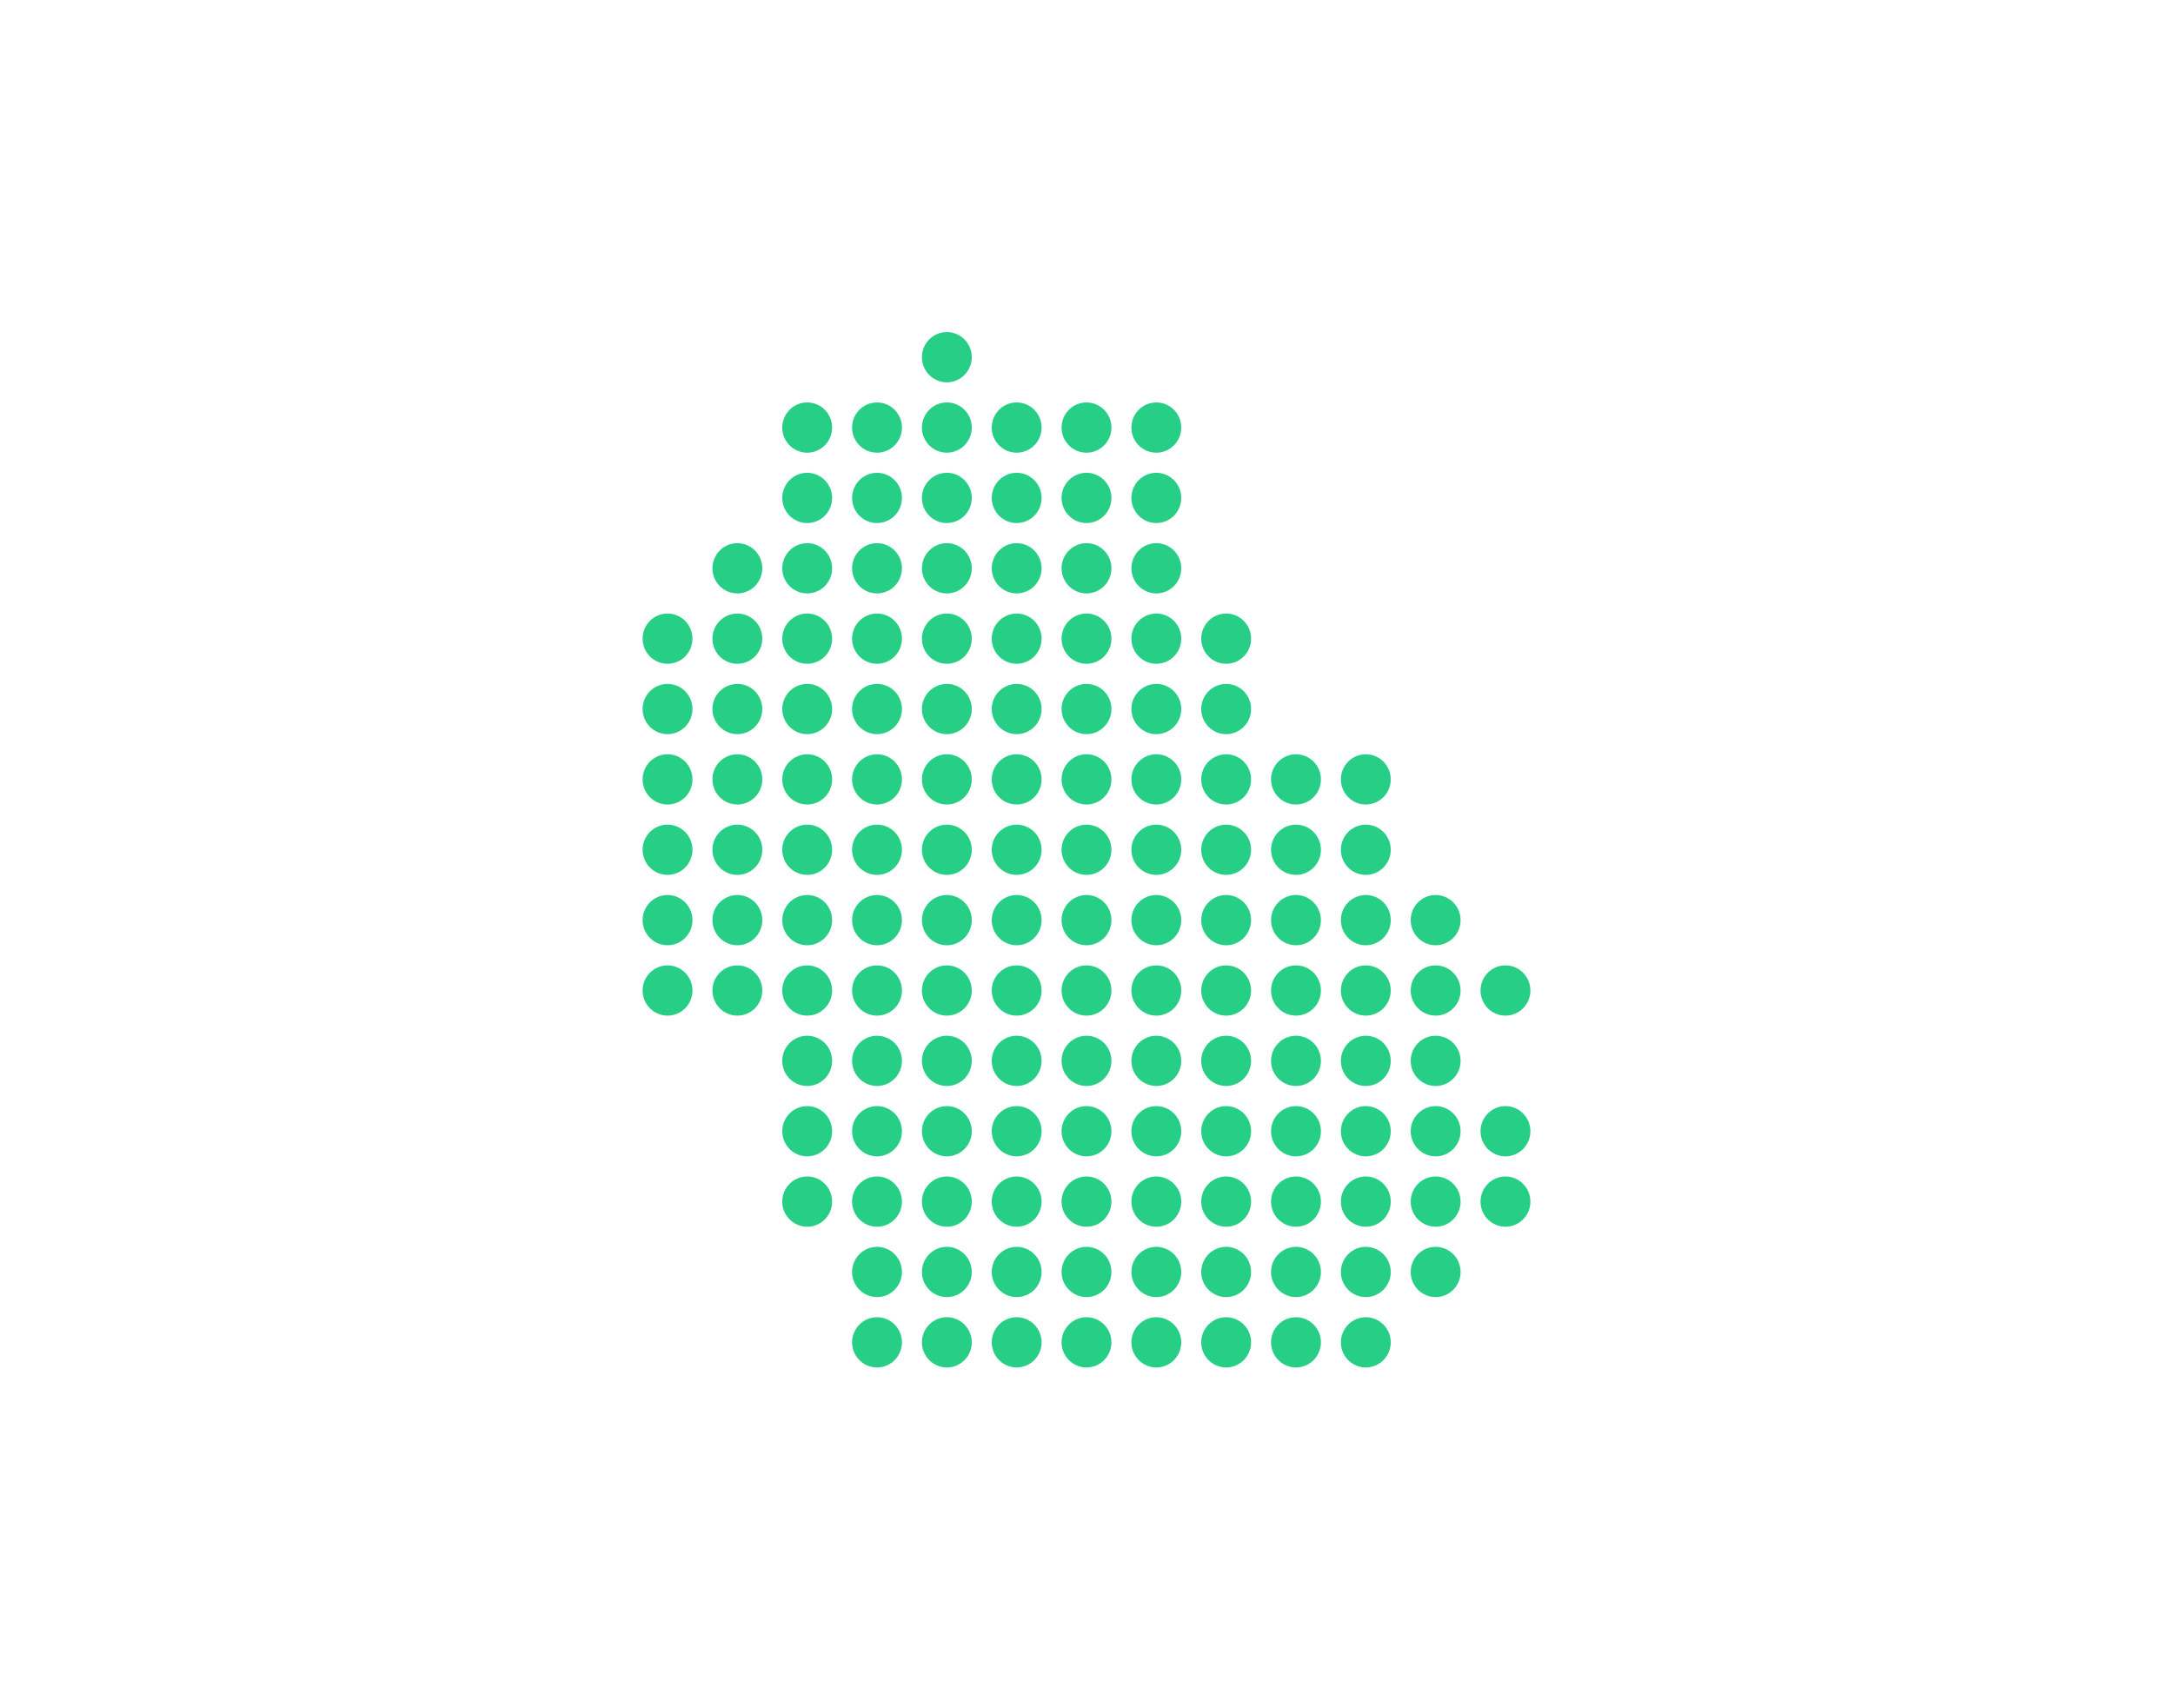 <svg width="257" height="202" viewBox="0 0 257 202" fill="none" xmlns="http://www.w3.org/2000/svg">
<path d="M111.983 45.217C111.201 45.217 110.451 44.904 109.898 44.346C109.344 43.789 109.034 43.033 109.034 42.245C109.034 41.456 109.344 40.7 109.898 40.143C110.451 39.586 111.201 39.273 111.983 39.273C112.37 39.272 112.754 39.349 113.112 39.499C113.47 39.648 113.795 39.867 114.069 40.143C114.343 40.419 114.56 40.747 114.708 41.107C114.856 41.468 114.933 41.854 114.933 42.245C114.933 42.635 114.856 43.022 114.708 43.382C114.56 43.743 114.343 44.07 114.069 44.346C113.795 44.622 113.47 44.841 113.112 44.991C112.754 45.14 112.37 45.217 111.983 45.217Z" fill="#26CF85"/>
<path d="M136.759 53.539C135.976 53.539 135.226 53.226 134.673 52.669C134.12 52.111 133.809 51.355 133.809 50.567C133.809 49.779 134.12 49.023 134.673 48.465C135.226 47.908 135.976 47.595 136.759 47.595C137.541 47.595 138.291 47.908 138.844 48.465C139.397 49.023 139.708 49.779 139.708 50.567C139.708 51.355 139.397 52.111 138.844 52.669C138.291 53.226 137.541 53.539 136.759 53.539Z" fill="#26CF85"/>
<path d="M128.5 53.539C127.718 53.539 126.968 53.226 126.415 52.669C125.862 52.111 125.551 51.355 125.551 50.567C125.551 49.779 125.862 49.023 126.415 48.465C126.968 47.908 127.718 47.595 128.5 47.595C129.282 47.595 130.033 47.908 130.586 48.465C131.139 49.023 131.45 49.779 131.45 50.567C131.45 51.355 131.139 52.111 130.586 52.669C130.033 53.226 129.282 53.539 128.5 53.539Z" fill="#26CF85"/>
<path d="M120.242 53.539C119.459 53.539 118.709 53.226 118.156 52.669C117.603 52.111 117.292 51.355 117.292 50.567C117.292 49.779 117.603 49.023 118.156 48.465C118.709 47.908 119.459 47.595 120.242 47.595C121.024 47.595 121.774 47.908 122.327 48.465C122.88 49.023 123.191 49.779 123.191 50.567C123.191 51.355 122.88 52.111 122.327 52.669C121.774 53.226 121.024 53.539 120.242 53.539Z" fill="#26CF85"/>
<path d="M111.983 53.539C111.201 53.539 110.451 53.226 109.898 52.669C109.344 52.111 109.034 51.355 109.034 50.567C109.034 49.779 109.344 49.023 109.898 48.465C110.451 47.908 111.201 47.595 111.983 47.595C112.37 47.595 112.754 47.672 113.112 47.821C113.47 47.97 113.795 48.189 114.069 48.465C114.343 48.741 114.56 49.069 114.708 49.429C114.856 49.79 114.933 50.177 114.933 50.567C114.933 50.957 114.856 51.344 114.708 51.704C114.56 52.065 114.343 52.393 114.069 52.669C113.795 52.945 113.47 53.164 113.112 53.313C112.754 53.462 112.37 53.539 111.983 53.539Z" fill="#26CF85"/>
<path d="M103.725 53.539C102.942 53.539 102.192 53.226 101.639 52.669C101.086 52.111 100.775 51.355 100.775 50.567C100.775 49.779 101.086 49.023 101.639 48.465C102.192 47.908 102.942 47.595 103.725 47.595C104.507 47.595 105.257 47.908 105.81 48.465C106.363 49.023 106.674 49.779 106.674 50.567C106.674 51.355 106.363 52.111 105.81 52.669C105.257 53.226 104.507 53.539 103.725 53.539Z" fill="#26CF85"/>
<path d="M95.466 53.539C94.684 53.539 93.934 53.226 93.381 52.669C92.828 52.111 92.517 51.355 92.517 50.567C92.517 49.779 92.828 49.023 93.381 48.465C93.934 47.908 94.684 47.595 95.466 47.595C96.249 47.595 96.999 47.908 97.552 48.465C98.105 49.023 98.416 49.779 98.416 50.567C98.416 51.355 98.105 52.111 97.552 52.669C96.999 53.226 96.249 53.539 95.466 53.539Z" fill="#26CF85"/>
<path d="M136.759 61.861C135.976 61.861 135.226 61.548 134.673 60.991C134.12 60.433 133.809 59.677 133.809 58.889C133.809 58.101 134.12 57.345 134.673 56.788C135.226 56.23 135.976 55.917 136.759 55.917C137.541 55.917 138.291 56.23 138.844 56.787C139.397 57.345 139.708 58.101 139.708 58.889C139.708 59.677 139.397 60.433 138.844 60.991C138.291 61.548 137.541 61.861 136.759 61.861Z" fill="#26CF85"/>
<path d="M128.5 61.861C127.718 61.861 126.968 61.548 126.415 60.991C125.862 60.433 125.551 59.677 125.551 58.889C125.551 58.101 125.862 57.345 126.415 56.787C126.968 56.23 127.718 55.917 128.5 55.917C129.282 55.917 130.033 56.23 130.586 56.787C131.139 57.345 131.45 58.101 131.45 58.889C131.45 59.677 131.139 60.433 130.586 60.991C130.033 61.548 129.282 61.861 128.5 61.861Z" fill="#26CF85"/>
<path d="M120.242 61.861C119.459 61.861 118.709 61.548 118.156 60.991C117.603 60.433 117.292 59.677 117.292 58.889C117.292 58.101 117.603 57.345 118.156 56.787C118.709 56.23 119.459 55.917 120.242 55.917C121.024 55.917 121.774 56.23 122.327 56.787C122.88 57.345 123.191 58.101 123.191 58.889C123.191 59.677 122.88 60.433 122.327 60.991C121.774 61.548 121.024 61.861 120.242 61.861Z" fill="#26CF85"/>
<path d="M111.983 61.861C111.201 61.861 110.451 61.548 109.898 60.991C109.344 60.433 109.034 59.677 109.034 58.889C109.034 58.101 109.344 57.345 109.898 56.787C110.451 56.23 111.201 55.917 111.983 55.917C112.37 55.917 112.754 55.994 113.112 56.143C113.47 56.292 113.795 56.511 114.069 56.787C114.343 57.063 114.56 57.391 114.708 57.752C114.856 58.112 114.933 58.499 114.933 58.889C114.933 59.279 114.856 59.666 114.708 60.027C114.56 60.387 114.343 60.715 114.069 60.991C113.795 61.267 113.47 61.486 113.112 61.635C112.754 61.785 112.37 61.861 111.983 61.861Z" fill="#26CF85"/>
<path d="M103.725 61.861C102.942 61.861 102.192 61.548 101.639 60.991C101.086 60.433 100.775 59.677 100.775 58.889C100.775 58.101 101.086 57.345 101.639 56.787C102.192 56.23 102.942 55.917 103.725 55.917C104.507 55.917 105.257 56.23 105.81 56.787C106.363 57.345 106.674 58.101 106.674 58.889C106.674 59.677 106.363 60.433 105.81 60.991C105.257 61.548 104.507 61.861 103.725 61.861Z" fill="#26CF85"/>
<path d="M95.466 61.861C94.684 61.861 93.934 61.548 93.381 60.991C92.828 60.433 92.517 59.677 92.517 58.889C92.517 58.101 92.828 57.345 93.381 56.787C93.934 56.23 94.684 55.917 95.466 55.917C96.249 55.917 96.999 56.23 97.552 56.787C98.105 57.345 98.416 58.101 98.416 58.889C98.416 59.677 98.105 60.433 97.552 60.991C96.999 61.548 96.249 61.861 95.466 61.861Z" fill="#26CF85"/>
<path d="M136.759 70.184C135.976 70.184 135.226 69.87 134.673 69.313C134.12 68.756 133.809 68 133.809 67.211C133.809 66.423 134.12 65.667 134.673 65.11C135.226 64.552 135.976 64.239 136.759 64.239C137.541 64.239 138.291 64.552 138.844 65.11C139.397 65.667 139.708 66.423 139.708 67.211C139.708 68 139.397 68.756 138.844 69.313C138.291 69.87 137.541 70.184 136.759 70.184Z" fill="#26CF85"/>
<path d="M128.5 70.184C127.718 70.184 126.968 69.87 126.415 69.313C125.862 68.756 125.551 68 125.551 67.211C125.551 66.423 125.862 65.667 126.415 65.11C126.968 64.552 127.718 64.239 128.5 64.239C129.282 64.239 130.033 64.552 130.586 65.11C131.139 65.667 131.45 66.423 131.45 67.211C131.45 68 131.139 68.756 130.586 69.313C130.033 69.87 129.282 70.184 128.5 70.184Z" fill="#26CF85"/>
<path d="M120.242 70.184C119.459 70.184 118.709 69.87 118.156 69.313C117.603 68.756 117.292 68 117.292 67.211C117.292 66.423 117.603 65.667 118.156 65.11C118.709 64.552 119.459 64.239 120.242 64.239C121.024 64.239 121.774 64.552 122.327 65.11C122.88 65.667 123.191 66.423 123.191 67.211C123.191 68 122.88 68.756 122.327 69.313C121.774 69.87 121.024 70.184 120.242 70.184Z" fill="#26CF85"/>
<path d="M111.983 70.184C111.201 70.184 110.451 69.87 109.898 69.313C109.344 68.756 109.034 68 109.034 67.211C109.034 66.423 109.344 65.667 109.898 65.11C110.451 64.552 111.201 64.239 111.983 64.239C112.37 64.239 112.754 64.316 113.112 64.465C113.47 64.615 113.795 64.834 114.069 65.11C114.343 65.386 114.56 65.713 114.708 66.074C114.856 66.434 114.933 66.821 114.933 67.211C114.933 67.602 114.856 67.988 114.708 68.349C114.56 68.709 114.343 69.037 114.069 69.313C113.795 69.589 113.47 69.808 113.112 69.957C112.754 70.107 112.37 70.184 111.983 70.184Z" fill="#26CF85"/>
<path d="M103.725 70.184C102.942 70.184 102.192 69.87 101.639 69.313C101.086 68.756 100.775 68 100.775 67.211C100.775 66.423 101.086 65.667 101.639 65.11C102.192 64.552 102.942 64.239 103.725 64.239C104.507 64.239 105.257 64.552 105.81 65.11C106.363 65.667 106.674 66.423 106.674 67.211C106.674 68 106.363 68.756 105.81 69.313C105.257 69.87 104.507 70.184 103.725 70.184Z" fill="#26CF85"/>
<path d="M95.466 70.184C94.684 70.184 93.934 69.87 93.381 69.313C92.828 68.756 92.517 68 92.517 67.211C92.517 66.423 92.828 65.667 93.381 65.11C93.934 64.552 94.684 64.239 95.466 64.239C96.249 64.239 96.999 64.552 97.552 65.11C98.105 65.667 98.416 66.423 98.416 67.211C98.416 68 98.105 68.756 97.552 69.313C96.999 69.87 96.249 70.184 95.466 70.184Z" fill="#26CF85"/>
<path d="M87.208 70.184C86.426 70.184 85.675 69.87 85.122 69.313C84.569 68.756 84.258 68 84.258 67.211C84.258 66.423 84.569 65.667 85.122 65.11C85.675 64.552 86.426 64.239 87.208 64.239C87.99 64.239 88.74 64.552 89.293 65.11C89.847 65.667 90.157 66.423 90.157 67.211C90.157 68 89.847 68.756 89.293 69.313C88.74 69.87 87.99 70.184 87.208 70.184Z" fill="#26CF85"/>
<path d="M145.017 78.506C144.235 78.506 143.484 78.193 142.931 77.635C142.378 77.078 142.068 76.322 142.068 75.534C142.068 74.745 142.378 73.989 142.931 73.432C143.484 72.874 144.235 72.561 145.017 72.561C145.799 72.561 146.549 72.874 147.103 73.432C147.656 73.989 147.966 74.745 147.966 75.534C147.966 76.322 147.656 77.078 147.103 77.635C146.549 78.193 145.799 78.506 145.017 78.506Z" fill="#26CF85"/>
<path d="M136.759 78.506C135.976 78.506 135.226 78.193 134.673 77.635C134.12 77.078 133.809 76.322 133.809 75.534C133.809 74.745 134.12 73.989 134.673 73.432C135.226 72.874 135.976 72.561 136.759 72.561C137.541 72.561 138.291 72.874 138.844 73.432C139.397 73.989 139.708 74.745 139.708 75.534C139.708 76.322 139.397 77.078 138.844 77.635C138.291 78.193 137.541 78.506 136.759 78.506Z" fill="#26CF85"/>
<path d="M128.5 78.506C127.718 78.506 126.968 78.193 126.415 77.635C125.862 77.078 125.551 76.322 125.551 75.534C125.551 74.745 125.862 73.989 126.415 73.432C126.968 72.874 127.718 72.561 128.5 72.561C129.282 72.561 130.033 72.874 130.586 73.432C131.139 73.989 131.45 74.745 131.45 75.534C131.45 76.322 131.139 77.078 130.586 77.635C130.033 78.193 129.282 78.506 128.5 78.506Z" fill="#26CF85"/>
<path d="M120.242 78.506C119.459 78.506 118.709 78.193 118.156 77.635C117.603 77.078 117.292 76.322 117.292 75.534C117.292 74.745 117.603 73.989 118.156 73.432C118.709 72.874 119.459 72.561 120.242 72.561C121.024 72.561 121.774 72.874 122.327 73.432C122.88 73.989 123.191 74.745 123.191 75.534C123.191 76.322 122.88 77.078 122.327 77.635C121.774 78.193 121.024 78.506 120.242 78.506Z" fill="#26CF85"/>
<path d="M111.983 78.506C111.201 78.506 110.451 78.193 109.898 77.635C109.344 77.078 109.034 76.322 109.034 75.534C109.034 74.745 109.344 73.989 109.898 73.432C110.451 72.874 111.201 72.561 111.983 72.561C112.37 72.561 112.754 72.638 113.112 72.787C113.47 72.937 113.795 73.156 114.069 73.432C114.343 73.708 114.56 74.035 114.708 74.396C114.856 74.757 114.933 75.143 114.933 75.534C114.933 75.924 114.856 76.31 114.708 76.671C114.56 77.032 114.343 77.359 114.069 77.635C113.795 77.911 113.47 78.13 113.112 78.28C112.754 78.429 112.37 78.506 111.983 78.506Z" fill="#26CF85"/>
<path d="M103.725 78.506C102.942 78.506 102.192 78.193 101.639 77.635C101.086 77.078 100.775 76.322 100.775 75.534C100.775 74.745 101.086 73.989 101.639 73.432C102.192 72.874 102.942 72.561 103.725 72.561C104.507 72.561 105.257 72.874 105.81 73.432C106.363 73.989 106.674 74.745 106.674 75.534C106.674 76.322 106.363 77.078 105.81 77.635C105.257 78.193 104.507 78.506 103.725 78.506Z" fill="#26CF85"/>
<path d="M95.466 78.506C94.684 78.506 93.934 78.193 93.381 77.635C92.828 77.078 92.517 76.322 92.517 75.534C92.517 74.745 92.828 73.989 93.381 73.432C93.934 72.874 94.684 72.561 95.466 72.561C96.249 72.561 96.999 72.874 97.552 73.432C98.105 73.989 98.416 74.745 98.416 75.534C98.416 76.322 98.105 77.078 97.552 77.635C96.999 78.193 96.249 78.506 95.466 78.506Z" fill="#26CF85"/>
<path d="M87.208 78.506C86.426 78.506 85.675 78.193 85.122 77.635C84.569 77.078 84.258 76.322 84.258 75.534C84.258 74.745 84.569 73.989 85.122 73.432C85.675 72.874 86.426 72.561 87.208 72.561C87.99 72.561 88.74 72.874 89.293 73.432C89.847 73.989 90.157 74.745 90.157 75.534C90.157 76.322 89.847 77.078 89.293 77.635C88.74 78.193 87.99 78.506 87.208 78.506Z" fill="#26CF85"/>
<path d="M78.949 78.506C78.167 78.506 77.417 78.193 76.864 77.635C76.311 77.078 76 76.322 76 75.534C76 74.745 76.311 73.989 76.864 73.432C77.417 72.874 78.167 72.561 78.949 72.561C79.732 72.561 80.482 72.874 81.035 73.432C81.588 73.989 81.899 74.745 81.899 75.534C81.899 76.322 81.588 77.078 81.035 77.635C80.482 78.193 79.732 78.506 78.949 78.506Z" fill="#26CF85"/>
<path d="M145.017 86.828C144.235 86.828 143.484 86.515 142.931 85.957C142.378 85.4 142.068 84.644 142.068 83.856C142.068 83.067 142.378 82.311 142.931 81.754C143.484 81.197 144.235 80.884 145.017 80.884C145.799 80.884 146.549 81.197 147.103 81.754C147.656 82.311 147.966 83.067 147.966 83.856C147.966 84.644 147.656 85.4 147.103 85.957C146.549 86.515 145.799 86.828 145.017 86.828Z" fill="#26CF85"/>
<path d="M136.759 86.828C135.976 86.828 135.226 86.515 134.673 85.957C134.12 85.4 133.809 84.644 133.809 83.856C133.809 83.067 134.12 82.311 134.673 81.754C135.226 81.197 135.976 80.884 136.759 80.884C137.541 80.884 138.291 81.197 138.844 81.754C139.397 82.311 139.708 83.067 139.708 83.856C139.708 84.644 139.397 85.4 138.844 85.957C138.291 86.515 137.541 86.828 136.759 86.828Z" fill="#26CF85"/>
<path d="M128.5 86.828C127.718 86.828 126.968 86.515 126.415 85.957C125.862 85.4 125.551 84.644 125.551 83.856C125.551 83.067 125.862 82.311 126.415 81.754C126.968 81.197 127.718 80.884 128.5 80.884C129.282 80.884 130.033 81.197 130.586 81.754C131.139 82.311 131.45 83.067 131.45 83.856C131.45 84.644 131.139 85.4 130.586 85.957C130.033 86.515 129.282 86.828 128.5 86.828Z" fill="#26CF85"/>
<path d="M120.242 86.828C119.459 86.828 118.709 86.515 118.156 85.957C117.603 85.4 117.292 84.644 117.292 83.856C117.292 83.067 117.603 82.311 118.156 81.754C118.709 81.197 119.459 80.884 120.242 80.884C121.024 80.884 121.774 81.197 122.327 81.754C122.88 82.311 123.191 83.067 123.191 83.856C123.191 84.644 122.88 85.4 122.327 85.957C121.774 86.515 121.024 86.828 120.242 86.828Z" fill="#26CF85"/>
<path d="M111.983 86.828C111.201 86.828 110.451 86.515 109.898 85.957C109.344 85.4 109.034 84.644 109.034 83.856C109.034 83.067 109.344 82.311 109.898 81.754C110.451 81.197 111.201 80.884 111.983 80.884C112.37 80.883 112.754 80.96 113.112 81.11C113.47 81.259 113.795 81.478 114.069 81.754C114.343 82.03 114.56 82.358 114.708 82.718C114.856 83.079 114.933 83.466 114.933 83.856C114.933 84.246 114.856 84.633 114.708 84.993C114.56 85.354 114.343 85.682 114.069 85.958C113.795 86.234 113.47 86.453 113.112 86.602C112.754 86.751 112.37 86.828 111.983 86.828Z" fill="#26CF85"/>
<path d="M103.725 86.828C102.942 86.828 102.192 86.515 101.639 85.957C101.086 85.4 100.775 84.644 100.775 83.856C100.775 83.067 101.086 82.311 101.639 81.754C102.192 81.197 102.942 80.884 103.725 80.884C104.507 80.884 105.257 81.197 105.81 81.754C106.363 82.311 106.674 83.067 106.674 83.856C106.674 84.644 106.363 85.4 105.81 85.957C105.257 86.515 104.507 86.828 103.725 86.828Z" fill="#26CF85"/>
<path d="M95.466 86.828C94.684 86.828 93.934 86.515 93.381 85.957C92.828 85.4 92.517 84.644 92.517 83.856C92.517 83.067 92.828 82.311 93.381 81.754C93.934 81.197 94.684 80.884 95.466 80.884C96.249 80.884 96.999 81.197 97.552 81.754C98.105 82.311 98.416 83.067 98.416 83.856C98.416 84.644 98.105 85.4 97.552 85.957C96.999 86.515 96.249 86.828 95.466 86.828Z" fill="#26CF85"/>
<path d="M87.208 86.828C86.426 86.828 85.675 86.515 85.122 85.957C84.569 85.4 84.258 84.644 84.258 83.856C84.258 83.067 84.569 82.311 85.122 81.754C85.675 81.197 86.426 80.884 87.208 80.884C87.99 80.884 88.74 81.197 89.293 81.754C89.847 82.311 90.157 83.067 90.157 83.856C90.157 84.644 89.847 85.4 89.293 85.957C88.74 86.515 87.99 86.828 87.208 86.828Z" fill="#26CF85"/>
<path d="M78.949 86.828C78.167 86.828 77.417 86.515 76.864 85.957C76.311 85.4 76 84.644 76 83.856C76 83.067 76.311 82.311 76.864 81.754C77.417 81.197 78.167 80.884 78.949 80.884C79.732 80.884 80.482 81.197 81.035 81.754C81.588 82.311 81.899 83.067 81.899 83.856C81.899 84.644 81.588 85.4 81.035 85.957C80.482 86.515 79.732 86.828 78.949 86.828Z" fill="#26CF85"/>
<path d="M161.534 95.15C160.752 95.15 160.001 94.837 159.448 94.28C158.895 93.722 158.584 92.966 158.584 92.178C158.584 91.39 158.895 90.634 159.448 90.076C160.001 89.519 160.752 89.206 161.534 89.206C162.316 89.206 163.066 89.519 163.619 90.076C164.173 90.634 164.483 91.39 164.483 92.178C164.483 92.966 164.173 93.722 163.619 94.28C163.066 94.837 162.316 95.15 161.534 95.15Z" fill="#26CF85"/>
<path d="M153.275 95.15C152.493 95.15 151.743 94.837 151.19 94.28C150.637 93.722 150.326 92.966 150.326 92.178C150.326 91.39 150.637 90.634 151.19 90.076C151.743 89.519 152.493 89.206 153.275 89.206C154.058 89.206 154.808 89.519 155.361 90.076C155.914 90.634 156.225 91.39 156.225 92.178C156.225 92.966 155.914 93.722 155.361 94.28C154.808 94.837 154.058 95.15 153.275 95.15Z" fill="#26CF85"/>
<path d="M145.017 95.15C144.235 95.15 143.484 94.837 142.931 94.28C142.378 93.722 142.068 92.966 142.068 92.178C142.068 91.39 142.378 90.634 142.931 90.076C143.484 89.519 144.235 89.206 145.017 89.206C145.799 89.206 146.549 89.519 147.103 90.076C147.656 90.634 147.966 91.39 147.966 92.178C147.966 92.966 147.656 93.722 147.103 94.28C146.549 94.837 145.799 95.15 145.017 95.15Z" fill="#26CF85"/>
<path d="M136.759 95.15C135.976 95.15 135.226 94.837 134.673 94.28C134.12 93.722 133.809 92.966 133.809 92.178C133.809 91.39 134.12 90.634 134.673 90.076C135.226 89.519 135.976 89.206 136.759 89.206C137.541 89.206 138.291 89.519 138.844 90.076C139.397 90.634 139.708 91.39 139.708 92.178C139.708 92.966 139.397 93.722 138.844 94.28C138.291 94.837 137.541 95.15 136.759 95.15Z" fill="#26CF85"/>
<path d="M128.5 95.15C127.718 95.15 126.968 94.837 126.415 94.28C125.862 93.722 125.551 92.966 125.551 92.178C125.551 91.39 125.862 90.634 126.415 90.076C126.968 89.519 127.718 89.206 128.5 89.206C129.282 89.206 130.033 89.519 130.586 90.076C131.139 90.634 131.45 91.39 131.45 92.178C131.45 92.966 131.139 93.722 130.586 94.28C130.033 94.837 129.282 95.15 128.5 95.15Z" fill="#26CF85"/>
<path d="M120.242 95.15C119.459 95.15 118.709 94.837 118.156 94.28C117.603 93.722 117.292 92.966 117.292 92.178C117.292 91.39 117.603 90.634 118.156 90.076C118.709 89.519 119.459 89.206 120.242 89.206C121.024 89.206 121.774 89.519 122.327 90.076C122.88 90.634 123.191 91.39 123.191 92.178C123.191 92.966 122.88 93.722 122.327 94.28C121.774 94.837 121.024 95.15 120.242 95.15Z" fill="#26CF85"/>
<path d="M111.983 95.15C111.201 95.15 110.451 94.837 109.898 94.28C109.344 93.722 109.034 92.966 109.034 92.178C109.034 91.39 109.344 90.634 109.898 90.076C110.451 89.519 111.201 89.206 111.983 89.206C112.37 89.206 112.754 89.283 113.112 89.432C113.47 89.581 113.795 89.8 114.069 90.076C114.343 90.352 114.56 90.68 114.708 91.04C114.856 91.401 114.933 91.788 114.933 92.178C114.933 92.568 114.856 92.955 114.708 93.316C114.56 93.676 114.343 94.004 114.069 94.28C113.795 94.556 113.47 94.775 113.112 94.924C112.754 95.073 112.37 95.15 111.983 95.15Z" fill="#26CF85"/>
<path d="M103.725 95.15C102.942 95.15 102.192 94.837 101.639 94.28C101.086 93.722 100.775 92.966 100.775 92.178C100.775 91.39 101.086 90.634 101.639 90.076C102.192 89.519 102.942 89.206 103.725 89.206C104.507 89.206 105.257 89.519 105.81 90.076C106.363 90.634 106.674 91.39 106.674 92.178C106.674 92.966 106.363 93.722 105.81 94.28C105.257 94.837 104.507 95.15 103.725 95.15Z" fill="#26CF85"/>
<path d="M95.466 95.15C94.684 95.15 93.934 94.837 93.381 94.28C92.828 93.722 92.517 92.966 92.517 92.178C92.517 91.39 92.828 90.634 93.381 90.076C93.934 89.519 94.684 89.206 95.466 89.206C96.249 89.206 96.999 89.519 97.552 90.076C98.105 90.634 98.416 91.39 98.416 92.178C98.416 92.966 98.105 93.722 97.552 94.28C96.999 94.837 96.249 95.15 95.466 95.15Z" fill="#26CF85"/>
<path d="M87.208 95.15C86.426 95.15 85.675 94.837 85.122 94.28C84.569 93.722 84.258 92.966 84.258 92.178C84.258 91.39 84.569 90.634 85.122 90.076C85.675 89.519 86.426 89.206 87.208 89.206C87.99 89.206 88.74 89.519 89.293 90.076C89.847 90.634 90.157 91.39 90.157 92.178C90.157 92.966 89.847 93.722 89.293 94.28C88.74 94.837 87.99 95.15 87.208 95.15Z" fill="#26CF85"/>
<path d="M78.949 95.15C78.167 95.15 77.417 94.837 76.864 94.28C76.311 93.722 76 92.966 76 92.178C76 91.39 76.311 90.634 76.864 90.076C77.417 89.519 78.167 89.206 78.949 89.206C79.732 89.206 80.482 89.519 81.035 90.076C81.588 90.634 81.899 91.39 81.899 92.178C81.899 92.966 81.588 93.722 81.035 94.28C80.482 94.837 79.732 95.15 78.949 95.15Z" fill="#26CF85"/>
<path d="M161.534 103.473C160.752 103.473 160.001 103.159 159.448 102.602C158.895 102.045 158.584 101.289 158.584 100.5C158.584 99.712 158.895 98.956 159.448 98.399C160.001 97.841 160.752 97.528 161.534 97.528C162.316 97.528 163.066 97.841 163.619 98.399C164.173 98.956 164.483 99.712 164.483 100.5C164.483 101.289 164.173 102.045 163.619 102.602C163.066 103.159 162.316 103.473 161.534 103.473Z" fill="#26CF85"/>
<path d="M153.275 103.473C152.493 103.473 151.743 103.159 151.19 102.602C150.637 102.045 150.326 101.289 150.326 100.5C150.326 99.712 150.637 98.956 151.19 98.399C151.743 97.841 152.493 97.528 153.275 97.528C154.058 97.528 154.808 97.841 155.361 98.399C155.914 98.956 156.225 99.712 156.225 100.5C156.225 101.289 155.914 102.045 155.361 102.602C154.808 103.159 154.058 103.473 153.275 103.473Z" fill="#26CF85"/>
<path d="M145.017 103.473C144.235 103.473 143.484 103.159 142.931 102.602C142.378 102.045 142.068 101.289 142.068 100.5C142.068 99.712 142.378 98.956 142.931 98.399C143.484 97.841 144.235 97.528 145.017 97.528C145.799 97.528 146.549 97.841 147.103 98.399C147.656 98.956 147.966 99.712 147.966 100.5C147.966 101.289 147.656 102.045 147.103 102.602C146.549 103.159 145.799 103.473 145.017 103.473Z" fill="#26CF85"/>
<path d="M136.759 103.473C135.976 103.473 135.226 103.159 134.673 102.602C134.12 102.045 133.809 101.289 133.809 100.5C133.809 99.712 134.12 98.956 134.673 98.399C135.226 97.841 135.976 97.528 136.759 97.528C137.541 97.528 138.291 97.841 138.844 98.399C139.397 98.956 139.708 99.712 139.708 100.5C139.708 101.289 139.397 102.045 138.844 102.602C138.291 103.159 137.541 103.473 136.759 103.473Z" fill="#26CF85"/>
<path d="M128.5 103.473C127.718 103.473 126.968 103.159 126.415 102.602C125.862 102.045 125.551 101.289 125.551 100.5C125.551 99.712 125.862 98.956 126.415 98.399C126.968 97.841 127.718 97.528 128.5 97.528C129.282 97.528 130.033 97.841 130.586 98.399C131.139 98.956 131.45 99.712 131.45 100.5C131.45 101.289 131.139 102.045 130.586 102.602C130.033 103.159 129.282 103.473 128.5 103.473Z" fill="#26CF85"/>
<path d="M120.242 103.473C119.459 103.473 118.709 103.159 118.156 102.602C117.603 102.045 117.292 101.289 117.292 100.5C117.292 99.712 117.603 98.956 118.156 98.399C118.709 97.841 119.459 97.528 120.242 97.528C121.024 97.528 121.774 97.841 122.327 98.399C122.88 98.956 123.191 99.712 123.191 100.5C123.191 101.289 122.88 102.045 122.327 102.602C121.774 103.159 121.024 103.473 120.242 103.473Z" fill="#26CF85"/>
<path d="M111.983 103.473C111.201 103.473 110.451 103.159 109.898 102.602C109.344 102.045 109.034 101.289 109.034 100.5C109.034 99.712 109.344 98.956 109.898 98.399C110.451 97.841 111.201 97.528 111.983 97.528C112.37 97.528 112.754 97.605 113.112 97.754C113.47 97.903 113.795 98.123 114.069 98.398C114.343 98.674 114.56 99.002 114.708 99.363C114.856 99.723 114.933 100.11 114.933 100.5C114.933 100.891 114.856 101.277 114.708 101.638C114.56 101.998 114.343 102.326 114.069 102.602C113.795 102.878 113.47 103.097 113.112 103.246C112.754 103.396 112.37 103.473 111.983 103.473Z" fill="#26CF85"/>
<path d="M103.725 103.473C102.942 103.473 102.192 103.159 101.639 102.602C101.086 102.045 100.775 101.289 100.775 100.5C100.775 99.712 101.086 98.956 101.639 98.399C102.192 97.841 102.942 97.528 103.725 97.528C104.507 97.528 105.257 97.841 105.81 98.399C106.363 98.956 106.674 99.712 106.674 100.5C106.674 101.289 106.363 102.045 105.81 102.602C105.257 103.159 104.507 103.473 103.725 103.473Z" fill="#26CF85"/>
<path d="M95.466 103.473C94.684 103.473 93.934 103.159 93.381 102.602C92.828 102.045 92.517 101.289 92.517 100.5C92.517 99.712 92.828 98.956 93.381 98.399C93.934 97.841 94.684 97.528 95.466 97.528C96.249 97.528 96.999 97.841 97.552 98.399C98.105 98.956 98.416 99.712 98.416 100.5C98.416 101.289 98.105 102.045 97.552 102.602C96.999 103.159 96.249 103.473 95.466 103.473Z" fill="#26CF85"/>
<path d="M87.208 103.473C86.426 103.473 85.675 103.159 85.122 102.602C84.569 102.045 84.258 101.289 84.258 100.5C84.258 99.712 84.569 98.956 85.122 98.399C85.675 97.841 86.426 97.528 87.208 97.528C87.99 97.528 88.74 97.841 89.293 98.399C89.847 98.956 90.157 99.712 90.157 100.5C90.157 101.289 89.847 102.045 89.293 102.602C88.74 103.159 87.99 103.473 87.208 103.473Z" fill="#26CF85"/>
<path d="M78.949 103.473C78.167 103.473 77.417 103.159 76.864 102.602C76.311 102.045 76 101.289 76 100.5C76 99.712 76.311 98.956 76.864 98.399C77.417 97.841 78.167 97.528 78.949 97.528C79.732 97.528 80.482 97.841 81.035 98.399C81.588 98.956 81.899 99.712 81.899 100.5C81.899 101.289 81.588 102.045 81.035 102.602C80.482 103.159 79.732 103.473 78.949 103.473Z" fill="#26CF85"/>
<path d="M169.792 111.795C169.01 111.795 168.26 111.482 167.707 110.924C167.154 110.367 166.843 109.611 166.843 108.823C166.843 108.034 167.154 107.278 167.707 106.721C168.26 106.163 169.01 105.85 169.792 105.85C170.574 105.85 171.325 106.163 171.878 106.721C172.431 107.278 172.742 108.034 172.742 108.823C172.742 109.611 172.431 110.367 171.878 110.924C171.325 111.482 170.574 111.795 169.792 111.795Z" fill="#26CF85"/>
<path d="M161.534 111.795C160.752 111.795 160.001 111.482 159.448 110.924C158.895 110.367 158.584 109.611 158.584 108.823C158.584 108.034 158.895 107.278 159.448 106.721C160.001 106.163 160.752 105.85 161.534 105.85C162.316 105.85 163.066 106.163 163.619 106.721C164.173 107.278 164.483 108.034 164.483 108.823C164.483 109.611 164.173 110.367 163.619 110.924C163.066 111.482 162.316 111.795 161.534 111.795Z" fill="#26CF85"/>
<path d="M153.275 111.795C152.493 111.795 151.743 111.482 151.19 110.924C150.637 110.367 150.326 109.611 150.326 108.823C150.326 108.034 150.637 107.278 151.19 106.721C151.743 106.163 152.493 105.85 153.275 105.85C154.058 105.85 154.808 106.163 155.361 106.721C155.914 107.278 156.225 108.034 156.225 108.823C156.225 109.611 155.914 110.367 155.361 110.924C154.808 111.482 154.058 111.795 153.275 111.795Z" fill="#26CF85"/>
<path d="M145.017 111.795C144.235 111.795 143.484 111.482 142.931 110.924C142.378 110.367 142.068 109.611 142.068 108.823C142.068 108.034 142.378 107.278 142.931 106.721C143.484 106.163 144.235 105.85 145.017 105.85C145.799 105.85 146.549 106.163 147.103 106.721C147.656 107.278 147.966 108.034 147.966 108.823C147.966 109.611 147.656 110.367 147.103 110.924C146.549 111.482 145.799 111.795 145.017 111.795Z" fill="#26CF85"/>
<path d="M136.759 111.795C135.976 111.795 135.226 111.482 134.673 110.924C134.12 110.367 133.809 109.611 133.809 108.823C133.809 108.034 134.12 107.278 134.673 106.721C135.226 106.163 135.976 105.85 136.759 105.85C137.541 105.85 138.291 106.163 138.844 106.721C139.397 107.278 139.708 108.034 139.708 108.823C139.708 109.611 139.397 110.367 138.844 110.924C138.291 111.482 137.541 111.795 136.759 111.795Z" fill="#26CF85"/>
<path d="M128.5 111.795C127.718 111.795 126.968 111.482 126.415 110.924C125.862 110.367 125.551 109.611 125.551 108.823C125.551 108.034 125.862 107.278 126.415 106.721C126.968 106.163 127.718 105.85 128.5 105.85C129.282 105.85 130.033 106.163 130.586 106.721C131.139 107.278 131.45 108.034 131.45 108.823C131.45 109.611 131.139 110.367 130.586 110.924C130.033 111.482 129.282 111.795 128.5 111.795Z" fill="#26CF85"/>
<path d="M120.242 111.795C119.459 111.795 118.709 111.482 118.156 110.924C117.603 110.367 117.292 109.611 117.292 108.823C117.292 108.034 117.603 107.278 118.156 106.721C118.709 106.163 119.459 105.85 120.242 105.85C121.024 105.85 121.774 106.163 122.327 106.721C122.88 107.278 123.191 108.034 123.191 108.823C123.191 109.611 122.88 110.367 122.327 110.924C121.774 111.482 121.024 111.795 120.242 111.795Z" fill="#26CF85"/>
<path d="M111.983 111.795C111.201 111.795 110.451 111.482 109.898 110.924C109.344 110.367 109.034 109.611 109.034 108.823C109.034 108.034 109.344 107.278 109.898 106.721C110.451 106.163 111.201 105.85 111.983 105.85C112.37 105.85 112.754 105.927 113.112 106.076C113.47 106.226 113.795 106.445 114.069 106.721C114.343 106.997 114.56 107.324 114.708 107.685C114.856 108.046 114.933 108.432 114.933 108.823C114.933 109.213 114.856 109.599 114.708 109.96C114.56 110.321 114.343 110.648 114.069 110.924C113.795 111.2 113.47 111.419 113.112 111.568C112.754 111.718 112.37 111.795 111.983 111.795Z" fill="#26CF85"/>
<path d="M103.725 111.795C102.942 111.795 102.192 111.482 101.639 110.924C101.086 110.367 100.775 109.611 100.775 108.823C100.775 108.034 101.086 107.278 101.639 106.721C102.192 106.163 102.942 105.85 103.725 105.85C104.507 105.85 105.257 106.163 105.81 106.721C106.363 107.278 106.674 108.034 106.674 108.823C106.674 109.611 106.363 110.367 105.81 110.924C105.257 111.482 104.507 111.795 103.725 111.795Z" fill="#26CF85"/>
<path d="M95.466 111.795C94.684 111.795 93.934 111.482 93.381 110.924C92.828 110.367 92.517 109.611 92.517 108.823C92.517 108.034 92.828 107.278 93.381 106.721C93.934 106.163 94.684 105.85 95.466 105.85C96.249 105.85 96.999 106.163 97.552 106.721C98.105 107.278 98.416 108.034 98.416 108.823C98.416 109.611 98.105 110.367 97.552 110.924C96.999 111.482 96.249 111.795 95.466 111.795Z" fill="#26CF85"/>
<path d="M87.208 111.795C86.426 111.795 85.675 111.482 85.122 110.924C84.569 110.367 84.258 109.611 84.258 108.823C84.258 108.034 84.569 107.278 85.122 106.721C85.675 106.163 86.426 105.85 87.208 105.85C87.99 105.85 88.74 106.163 89.293 106.721C89.847 107.278 90.157 108.034 90.157 108.823C90.157 109.611 89.847 110.367 89.293 110.924C88.74 111.482 87.99 111.795 87.208 111.795Z" fill="#26CF85"/>
<path d="M78.949 111.795C78.167 111.795 77.417 111.482 76.864 110.924C76.311 110.367 76 109.611 76 108.823C76 108.034 76.311 107.278 76.864 106.721C77.417 106.163 78.167 105.85 78.949 105.85C79.732 105.85 80.482 106.163 81.035 106.721C81.588 107.278 81.899 108.034 81.899 108.823C81.899 109.611 81.588 110.367 81.035 110.924C80.482 111.482 79.732 111.795 78.949 111.795Z" fill="#26CF85"/>
<path d="M178.051 120.117C177.268 120.117 176.518 119.804 175.965 119.246C175.412 118.689 175.101 117.933 175.101 117.145C175.101 116.356 175.412 115.6 175.965 115.043C176.518 114.486 177.268 114.173 178.051 114.173C178.833 114.173 179.583 114.486 180.136 115.043C180.689 115.6 181 116.356 181 117.145C181 117.933 180.689 118.689 180.136 119.246C179.583 119.804 178.833 120.117 178.051 120.117Z" fill="#26CF85"/>
<path d="M169.792 120.117C169.01 120.117 168.26 119.804 167.707 119.246C167.154 118.689 166.843 117.933 166.843 117.145C166.843 116.356 167.154 115.6 167.707 115.043C168.26 114.486 169.01 114.173 169.792 114.173C170.574 114.173 171.325 114.486 171.878 115.043C172.431 115.6 172.742 116.356 172.742 117.145C172.742 117.933 172.431 118.689 171.878 119.246C171.325 119.804 170.574 120.117 169.792 120.117Z" fill="#26CF85"/>
<path d="M161.534 120.117C160.752 120.117 160.001 119.804 159.448 119.246C158.895 118.689 158.584 117.933 158.584 117.145C158.584 116.356 158.895 115.6 159.448 115.043C160.001 114.486 160.752 114.173 161.534 114.173C162.316 114.173 163.066 114.486 163.619 115.043C164.173 115.6 164.483 116.356 164.483 117.145C164.483 117.933 164.173 118.689 163.619 119.246C163.066 119.804 162.316 120.117 161.534 120.117Z" fill="#26CF85"/>
<path d="M153.275 120.117C152.493 120.117 151.743 119.804 151.19 119.246C150.637 118.689 150.326 117.933 150.326 117.145C150.326 116.356 150.637 115.6 151.19 115.043C151.743 114.486 152.493 114.173 153.275 114.173C154.058 114.173 154.808 114.486 155.361 115.043C155.914 115.6 156.225 116.356 156.225 117.145C156.225 117.933 155.914 118.689 155.361 119.246C154.808 119.804 154.058 120.117 153.275 120.117Z" fill="#26CF85"/>
<path d="M145.017 120.117C144.235 120.117 143.484 119.804 142.931 119.246C142.378 118.689 142.068 117.933 142.068 117.145C142.068 116.356 142.378 115.6 142.931 115.043C143.484 114.486 144.235 114.173 145.017 114.173C145.799 114.173 146.549 114.486 147.103 115.043C147.656 115.6 147.966 116.356 147.966 117.145C147.966 117.933 147.656 118.689 147.103 119.246C146.549 119.804 145.799 120.117 145.017 120.117Z" fill="#26CF85"/>
<path d="M136.759 120.117C135.976 120.117 135.226 119.804 134.673 119.246C134.12 118.689 133.809 117.933 133.809 117.145C133.809 116.356 134.12 115.6 134.673 115.043C135.226 114.486 135.976 114.173 136.759 114.173C137.541 114.173 138.291 114.486 138.844 115.043C139.397 115.6 139.708 116.356 139.708 117.145C139.708 117.933 139.397 118.689 138.844 119.246C138.291 119.804 137.541 120.117 136.759 120.117Z" fill="#26CF85"/>
<path d="M128.5 120.117C127.718 120.117 126.968 119.804 126.415 119.246C125.862 118.689 125.551 117.933 125.551 117.145C125.551 116.356 125.862 115.6 126.415 115.043C126.968 114.486 127.718 114.173 128.5 114.173C129.282 114.173 130.033 114.486 130.586 115.043C131.139 115.6 131.45 116.356 131.45 117.145C131.45 117.933 131.139 118.689 130.586 119.246C130.033 119.804 129.282 120.117 128.5 120.117Z" fill="#26CF85"/>
<path d="M120.242 120.117C119.459 120.117 118.709 119.804 118.156 119.246C117.603 118.689 117.292 117.933 117.292 117.145C117.292 116.356 117.603 115.6 118.156 115.043C118.709 114.486 119.459 114.173 120.242 114.173C121.024 114.173 121.774 114.486 122.327 115.043C122.88 115.6 123.191 116.356 123.191 117.145C123.191 117.933 122.88 118.689 122.327 119.246C121.774 119.804 121.024 120.117 120.242 120.117Z" fill="#26CF85"/>
<path d="M111.983 120.117C111.201 120.117 110.451 119.804 109.898 119.246C109.344 118.689 109.034 117.933 109.034 117.145C109.034 116.356 109.344 115.6 109.898 115.043C110.451 114.486 111.201 114.173 111.983 114.173C112.37 114.172 112.754 114.249 113.112 114.399C113.47 114.548 113.795 114.767 114.069 115.043C114.343 115.319 114.56 115.647 114.708 116.007C114.856 116.368 114.933 116.754 114.933 117.145C114.933 117.535 114.856 117.922 114.708 118.282C114.56 118.643 114.343 118.97 114.069 119.246C113.795 119.522 113.47 119.741 113.112 119.891C112.754 120.04 112.37 120.117 111.983 120.117Z" fill="#26CF85"/>
<path d="M103.725 120.117C102.942 120.117 102.192 119.804 101.639 119.246C101.086 118.689 100.775 117.933 100.775 117.145C100.775 116.356 101.086 115.6 101.639 115.043C102.192 114.486 102.942 114.173 103.725 114.173C104.507 114.173 105.257 114.486 105.81 115.043C106.363 115.6 106.674 116.356 106.674 117.145C106.674 117.933 106.363 118.689 105.81 119.246C105.257 119.804 104.507 120.117 103.725 120.117Z" fill="#26CF85"/>
<path d="M95.466 120.117C94.684 120.117 93.934 119.804 93.381 119.246C92.828 118.689 92.517 117.933 92.517 117.145C92.517 116.356 92.828 115.6 93.381 115.043C93.934 114.486 94.684 114.173 95.466 114.173C96.249 114.173 96.999 114.486 97.552 115.043C98.105 115.6 98.416 116.356 98.416 117.145C98.416 117.933 98.105 118.689 97.552 119.246C96.999 119.804 96.249 120.117 95.466 120.117Z" fill="#26CF85"/>
<path d="M87.208 120.117C86.426 120.117 85.675 119.804 85.122 119.246C84.569 118.689 84.258 117.933 84.258 117.145C84.258 116.356 84.569 115.6 85.122 115.043C85.675 114.486 86.426 114.173 87.208 114.173C87.99 114.173 88.74 114.486 89.293 115.043C89.847 115.6 90.157 116.356 90.157 117.145C90.157 117.933 89.847 118.689 89.293 119.246C88.74 119.804 87.99 120.117 87.208 120.117Z" fill="#26CF85"/>
<path d="M78.949 120.117C78.167 120.117 77.417 119.804 76.864 119.246C76.311 118.689 76 117.933 76 117.145C76 116.356 76.311 115.6 76.864 115.043C77.417 114.486 78.167 114.173 78.949 114.173C79.732 114.173 80.482 114.486 81.035 115.043C81.588 115.6 81.899 116.356 81.899 117.145C81.899 117.933 81.588 118.689 81.035 119.246C80.482 119.804 79.732 120.117 78.949 120.117Z" fill="#26CF85"/>
<path d="M169.792 128.439C169.01 128.439 168.26 128.126 167.707 127.569C167.154 127.011 166.843 126.255 166.843 125.467C166.843 124.679 167.154 123.923 167.707 123.365C168.26 122.808 169.01 122.495 169.792 122.495C170.574 122.495 171.325 122.808 171.878 123.365C172.431 123.923 172.742 124.679 172.742 125.467C172.742 126.255 172.431 127.011 171.878 127.568C171.325 128.126 170.574 128.439 169.792 128.439Z" fill="#26CF85"/>
<path d="M161.534 128.439C160.752 128.439 160.001 128.126 159.448 127.569C158.895 127.011 158.584 126.255 158.584 125.467C158.584 124.679 158.895 123.923 159.448 123.365C160.001 122.808 160.752 122.495 161.534 122.495C162.316 122.495 163.066 122.808 163.619 123.365C164.173 123.923 164.483 124.679 164.483 125.467C164.483 126.255 164.173 127.011 163.619 127.569C163.066 128.126 162.316 128.439 161.534 128.439Z" fill="#26CF85"/>
<path d="M153.275 128.439C152.493 128.439 151.743 128.126 151.19 127.569C150.637 127.011 150.326 126.255 150.326 125.467C150.326 124.679 150.637 123.923 151.19 123.365C151.743 122.808 152.493 122.495 153.275 122.495C154.058 122.495 154.808 122.808 155.361 123.365C155.914 123.923 156.225 124.679 156.225 125.467C156.225 126.255 155.914 127.011 155.361 127.569C154.808 128.126 154.058 128.439 153.275 128.439Z" fill="#26CF85"/>
<path d="M145.017 128.439C144.235 128.439 143.484 128.126 142.931 127.569C142.378 127.011 142.068 126.255 142.068 125.467C142.068 124.679 142.378 123.923 142.931 123.365C143.484 122.808 144.235 122.495 145.017 122.495C145.799 122.495 146.549 122.808 147.103 123.365C147.656 123.923 147.966 124.679 147.966 125.467C147.966 126.255 147.656 127.011 147.103 127.569C146.549 128.126 145.799 128.439 145.017 128.439Z" fill="#26CF85"/>
<path d="M136.759 128.439C135.976 128.439 135.226 128.126 134.673 127.569C134.12 127.011 133.809 126.255 133.809 125.467C133.809 124.679 134.12 123.923 134.673 123.365C135.226 122.808 135.976 122.495 136.759 122.495C137.541 122.495 138.291 122.808 138.844 123.365C139.397 123.923 139.708 124.679 139.708 125.467C139.708 126.255 139.397 127.011 138.844 127.569C138.291 128.126 137.541 128.439 136.759 128.439Z" fill="#26CF85"/>
<path d="M128.5 128.439C127.718 128.439 126.968 128.126 126.415 127.569C125.862 127.011 125.551 126.255 125.551 125.467C125.551 124.679 125.862 123.923 126.415 123.365C126.968 122.808 127.718 122.495 128.5 122.495C129.282 122.495 130.033 122.808 130.586 123.365C131.139 123.923 131.45 124.679 131.45 125.467C131.45 126.255 131.139 127.011 130.586 127.569C130.033 128.126 129.282 128.439 128.5 128.439Z" fill="#26CF85"/>
<path d="M120.242 128.439C119.459 128.439 118.709 128.126 118.156 127.569C117.603 127.011 117.292 126.255 117.292 125.467C117.292 124.679 117.603 123.923 118.156 123.365C118.709 122.808 119.459 122.495 120.242 122.495C121.024 122.495 121.774 122.808 122.327 123.365C122.88 123.923 123.191 124.679 123.191 125.467C123.191 126.255 122.88 127.011 122.327 127.569C121.774 128.126 121.024 128.439 120.242 128.439Z" fill="#26CF85"/>
<path d="M111.983 128.439C111.201 128.439 110.451 128.126 109.898 127.569C109.344 127.011 109.034 126.255 109.034 125.467C109.034 124.679 109.344 123.923 109.898 123.365C110.451 122.808 111.201 122.495 111.983 122.495C112.37 122.495 112.754 122.572 113.112 122.721C113.47 122.87 113.795 123.089 114.069 123.365C114.343 123.641 114.56 123.969 114.708 124.329C114.856 124.69 114.933 125.077 114.933 125.467C114.933 125.857 114.856 126.244 114.708 126.604C114.56 126.965 114.343 127.293 114.069 127.569C113.795 127.845 113.47 128.064 113.112 128.213C112.754 128.362 112.37 128.439 111.983 128.439Z" fill="#26CF85"/>
<path d="M103.725 128.439C102.942 128.439 102.192 128.126 101.639 127.569C101.086 127.011 100.775 126.255 100.775 125.467C100.775 124.679 101.086 123.923 101.639 123.365C102.192 122.808 102.942 122.495 103.725 122.495C104.507 122.495 105.257 122.808 105.81 123.365C106.363 123.923 106.674 124.679 106.674 125.467C106.674 126.255 106.363 127.011 105.81 127.569C105.257 128.126 104.507 128.439 103.725 128.439Z" fill="#26CF85"/>
<path d="M95.466 128.439C94.684 128.439 93.934 128.126 93.381 127.569C92.828 127.011 92.517 126.255 92.517 125.467C92.517 124.679 92.828 123.923 93.381 123.365C93.934 122.808 94.684 122.495 95.466 122.495C96.249 122.495 96.999 122.808 97.552 123.365C98.105 123.923 98.416 124.679 98.416 125.467C98.416 126.255 98.105 127.011 97.552 127.569C96.999 128.126 96.249 128.439 95.466 128.439Z" fill="#26CF85"/>
<path d="M178.051 136.761C177.268 136.761 176.518 136.448 175.965 135.891C175.412 135.333 175.101 134.577 175.101 133.789C175.101 133.001 175.412 132.245 175.965 131.687C176.518 131.13 177.268 130.817 178.051 130.817C178.833 130.817 179.583 131.13 180.136 131.687C180.689 132.245 181 133.001 181 133.789C181 134.577 180.689 135.333 180.136 135.891C179.583 136.448 178.833 136.761 178.051 136.761Z" fill="#26CF85"/>
<path d="M169.792 136.761C169.01 136.761 168.26 136.448 167.707 135.891C167.154 135.333 166.843 134.577 166.843 133.789C166.843 133.001 167.154 132.245 167.707 131.687C168.26 131.13 169.01 130.817 169.792 130.817C170.574 130.817 171.325 131.13 171.878 131.688C172.431 132.245 172.742 133.001 172.742 133.789C172.742 134.577 172.431 135.333 171.878 135.891C171.325 136.448 170.574 136.761 169.792 136.761Z" fill="#26CF85"/>
<path d="M161.534 136.761C160.752 136.761 160.001 136.448 159.448 135.891C158.895 135.333 158.584 134.577 158.584 133.789C158.584 133.001 158.895 132.245 159.448 131.687C160.001 131.13 160.752 130.817 161.534 130.817C162.316 130.817 163.066 131.13 163.619 131.687C164.173 132.245 164.483 133.001 164.483 133.789C164.483 134.577 164.173 135.333 163.619 135.891C163.066 136.448 162.316 136.761 161.534 136.761Z" fill="#26CF85"/>
<path d="M153.275 136.761C152.493 136.761 151.743 136.448 151.19 135.891C150.637 135.333 150.326 134.577 150.326 133.789C150.326 133.001 150.637 132.245 151.19 131.687C151.743 131.13 152.493 130.817 153.275 130.817C154.058 130.817 154.808 131.13 155.361 131.687C155.914 132.245 156.225 133.001 156.225 133.789C156.225 134.577 155.914 135.333 155.361 135.891C154.808 136.448 154.058 136.761 153.275 136.761Z" fill="#26CF85"/>
<path d="M145.017 136.761C144.235 136.761 143.484 136.448 142.931 135.891C142.378 135.333 142.068 134.577 142.068 133.789C142.068 133.001 142.378 132.245 142.931 131.687C143.484 131.13 144.235 130.817 145.017 130.817C145.799 130.817 146.549 131.13 147.103 131.687C147.656 132.245 147.966 133.001 147.966 133.789C147.966 134.577 147.656 135.333 147.103 135.891C146.549 136.448 145.799 136.761 145.017 136.761Z" fill="#26CF85"/>
<path d="M136.759 136.761C135.976 136.761 135.226 136.448 134.673 135.891C134.12 135.333 133.809 134.577 133.809 133.789C133.809 133.001 134.12 132.245 134.673 131.688C135.226 131.13 135.976 130.817 136.759 130.817C137.541 130.817 138.291 131.13 138.844 131.687C139.397 132.245 139.708 133.001 139.708 133.789C139.708 134.577 139.397 135.333 138.844 135.891C138.291 136.448 137.541 136.761 136.759 136.761Z" fill="#26CF85"/>
<path d="M128.5 136.761C127.718 136.761 126.968 136.448 126.415 135.891C125.862 135.333 125.551 134.577 125.551 133.789C125.551 133.001 125.862 132.245 126.415 131.687C126.968 131.13 127.718 130.817 128.5 130.817C129.282 130.817 130.033 131.13 130.586 131.687C131.139 132.245 131.45 133.001 131.45 133.789C131.45 134.577 131.139 135.333 130.586 135.891C130.033 136.448 129.282 136.761 128.5 136.761Z" fill="#26CF85"/>
<path d="M120.242 136.761C119.459 136.761 118.709 136.448 118.156 135.891C117.603 135.333 117.292 134.577 117.292 133.789C117.292 133.001 117.603 132.245 118.156 131.687C118.709 131.13 119.459 130.817 120.242 130.817C121.024 130.817 121.774 131.13 122.327 131.687C122.88 132.245 123.191 133.001 123.191 133.789C123.191 134.577 122.88 135.333 122.327 135.891C121.774 136.448 121.024 136.761 120.242 136.761Z" fill="#26CF85"/>
<path d="M111.983 136.761C111.201 136.761 110.451 136.448 109.898 135.891C109.344 135.333 109.034 134.577 109.034 133.789C109.034 133.001 109.344 132.245 109.898 131.687C110.451 131.13 111.201 130.817 111.983 130.817C112.37 130.817 112.754 130.894 113.112 131.043C113.47 131.192 113.795 131.411 114.069 131.687C114.343 131.963 114.56 132.291 114.708 132.652C114.856 133.012 114.933 133.399 114.933 133.789C114.933 134.18 114.856 134.566 114.708 134.927C114.56 135.287 114.343 135.615 114.069 135.891C113.795 136.167 113.47 136.386 113.112 136.535C112.754 136.685 112.37 136.761 111.983 136.761Z" fill="#26CF85"/>
<path d="M103.725 136.761C102.942 136.761 102.192 136.448 101.639 135.891C101.086 135.333 100.775 134.577 100.775 133.789C100.775 133.001 101.086 132.245 101.639 131.687C102.192 131.13 102.942 130.817 103.725 130.817C104.507 130.817 105.257 131.13 105.81 131.687C106.363 132.245 106.674 133.001 106.674 133.789C106.674 134.577 106.363 135.333 105.81 135.891C105.257 136.448 104.507 136.761 103.725 136.761Z" fill="#26CF85"/>
<path d="M95.466 136.761C94.684 136.761 93.934 136.448 93.381 135.891C92.828 135.333 92.517 134.577 92.517 133.789C92.517 133.001 92.828 132.245 93.381 131.687C93.934 131.13 94.684 130.817 95.466 130.817C96.249 130.817 96.999 131.13 97.552 131.687C98.105 132.245 98.416 133.001 98.416 133.789C98.416 134.577 98.105 135.333 97.552 135.891C96.999 136.448 96.249 136.761 95.466 136.761Z" fill="#26CF85"/>
<path d="M178.051 145.084C177.268 145.084 176.518 144.77 175.965 144.213C175.412 143.656 175.101 142.9 175.101 142.111C175.101 141.323 175.412 140.567 175.965 140.01C176.518 139.452 177.268 139.139 178.051 139.139C178.833 139.139 179.583 139.452 180.136 140.01C180.689 140.567 181 141.323 181 142.111C181 142.9 180.689 143.656 180.136 144.213C179.583 144.77 178.833 145.084 178.051 145.084Z" fill="#26CF85"/>
<path d="M169.792 145.084C169.01 145.084 168.26 144.77 167.707 144.213C167.154 143.656 166.843 142.9 166.843 142.111C166.843 141.323 167.154 140.567 167.707 140.01C168.26 139.452 169.01 139.139 169.792 139.139C170.574 139.139 171.325 139.452 171.878 140.01C172.431 140.567 172.742 141.323 172.742 142.111C172.742 142.9 172.431 143.656 171.878 144.213C171.325 144.77 170.574 145.084 169.792 145.084Z" fill="#26CF85"/>
<path d="M161.534 145.084C160.752 145.084 160.001 144.77 159.448 144.213C158.895 143.656 158.584 142.9 158.584 142.111C158.584 141.323 158.895 140.567 159.448 140.01C160.001 139.452 160.752 139.139 161.534 139.139C162.316 139.139 163.066 139.452 163.619 140.01C164.173 140.567 164.483 141.323 164.483 142.111C164.483 142.9 164.173 143.656 163.619 144.213C163.066 144.77 162.316 145.084 161.534 145.084Z" fill="#26CF85"/>
<path d="M153.275 145.084C152.493 145.084 151.743 144.77 151.19 144.213C150.637 143.656 150.326 142.9 150.326 142.111C150.326 141.323 150.637 140.567 151.19 140.01C151.743 139.452 152.493 139.139 153.275 139.139C154.058 139.139 154.808 139.452 155.361 140.01C155.914 140.567 156.225 141.323 156.225 142.111C156.225 142.9 155.914 143.656 155.361 144.213C154.808 144.77 154.058 145.084 153.275 145.084Z" fill="#26CF85"/>
<path d="M145.017 145.084C144.235 145.084 143.484 144.77 142.931 144.213C142.378 143.656 142.068 142.9 142.068 142.111C142.068 141.323 142.378 140.567 142.931 140.01C143.484 139.452 144.235 139.139 145.017 139.139C145.799 139.139 146.549 139.452 147.103 140.01C147.656 140.567 147.966 141.323 147.966 142.111C147.966 142.9 147.656 143.656 147.103 144.213C146.549 144.77 145.799 145.084 145.017 145.084Z" fill="#26CF85"/>
<path d="M136.759 145.084C135.976 145.084 135.226 144.77 134.673 144.213C134.12 143.656 133.809 142.9 133.809 142.111C133.809 141.323 134.12 140.567 134.673 140.01C135.226 139.452 135.976 139.139 136.759 139.139C137.541 139.139 138.291 139.452 138.844 140.01C139.397 140.567 139.708 141.323 139.708 142.111C139.708 142.9 139.397 143.656 138.844 144.213C138.291 144.77 137.541 145.084 136.759 145.084Z" fill="#26CF85"/>
<path d="M128.5 145.084C127.718 145.084 126.968 144.77 126.415 144.213C125.862 143.656 125.551 142.9 125.551 142.111C125.551 141.323 125.862 140.567 126.415 140.01C126.968 139.452 127.718 139.139 128.5 139.139C129.282 139.139 130.033 139.452 130.586 140.01C131.139 140.567 131.45 141.323 131.45 142.111C131.45 142.9 131.139 143.656 130.586 144.213C130.033 144.77 129.282 145.084 128.5 145.084Z" fill="#26CF85"/>
<path d="M120.242 145.084C119.459 145.084 118.709 144.77 118.156 144.213C117.603 143.656 117.292 142.9 117.292 142.111C117.292 141.323 117.603 140.567 118.156 140.01C118.709 139.452 119.459 139.139 120.242 139.139C121.024 139.139 121.774 139.452 122.327 140.01C122.88 140.567 123.191 141.323 123.191 142.111C123.191 142.9 122.88 143.656 122.327 144.213C121.774 144.77 121.024 145.084 120.242 145.084Z" fill="#26CF85"/>
<path d="M111.983 145.084C111.201 145.084 110.451 144.77 109.898 144.213C109.344 143.656 109.034 142.9 109.034 142.111C109.034 141.323 109.344 140.567 109.898 140.01C110.451 139.452 111.201 139.139 111.983 139.139C112.37 139.139 112.754 139.216 113.112 139.365C113.47 139.515 113.795 139.734 114.069 140.01C114.343 140.286 114.56 140.613 114.708 140.974C114.856 141.334 114.933 141.721 114.933 142.111C114.933 142.502 114.856 142.888 114.708 143.249C114.56 143.609 114.343 143.937 114.069 144.213C113.795 144.489 113.47 144.708 113.112 144.857C112.754 145.007 112.37 145.084 111.983 145.084Z" fill="#26CF85"/>
<path d="M103.725 145.084C102.942 145.084 102.192 144.77 101.639 144.213C101.086 143.656 100.775 142.9 100.775 142.111C100.775 141.323 101.086 140.567 101.639 140.01C102.192 139.452 102.942 139.139 103.725 139.139C104.507 139.139 105.257 139.452 105.81 140.01C106.363 140.567 106.674 141.323 106.674 142.111C106.674 142.9 106.363 143.656 105.81 144.213C105.257 144.77 104.507 145.084 103.725 145.084Z" fill="#26CF85"/>
<path d="M95.466 145.084C94.684 145.084 93.934 144.77 93.381 144.213C92.828 143.656 92.517 142.9 92.517 142.111C92.517 141.323 92.828 140.567 93.381 140.01C93.934 139.452 94.684 139.139 95.466 139.139C96.249 139.139 96.999 139.452 97.552 140.01C98.105 140.567 98.416 141.323 98.416 142.111C98.416 142.9 98.105 143.656 97.552 144.213C96.999 144.77 96.249 145.084 95.466 145.084Z" fill="#26CF85"/>
<path d="M169.792 153.406C169.01 153.406 168.26 153.093 167.707 152.535C167.154 151.978 166.843 151.222 166.843 150.434C166.843 149.645 167.154 148.889 167.707 148.332C168.26 147.774 169.01 147.461 169.792 147.461C170.574 147.461 171.325 147.775 171.878 148.332C172.431 148.889 172.742 149.645 172.742 150.434C172.742 151.222 172.431 151.978 171.878 152.535C171.325 153.093 170.574 153.406 169.792 153.406Z" fill="#26CF85"/>
<path d="M161.534 153.406C160.752 153.406 160.001 153.093 159.448 152.535C158.895 151.978 158.584 151.222 158.584 150.434C158.584 149.645 158.895 148.889 159.448 148.332C160.001 147.774 160.752 147.461 161.534 147.461C162.316 147.461 163.066 147.774 163.619 148.332C164.173 148.889 164.483 149.645 164.483 150.434C164.483 151.222 164.173 151.978 163.619 152.535C163.066 153.093 162.316 153.406 161.534 153.406Z" fill="#26CF85"/>
<path d="M153.275 153.406C152.493 153.406 151.743 153.093 151.19 152.535C150.637 151.978 150.326 151.222 150.326 150.434C150.326 149.645 150.637 148.889 151.19 148.332C151.743 147.774 152.493 147.461 153.275 147.461C154.058 147.461 154.808 147.774 155.361 148.332C155.914 148.889 156.225 149.645 156.225 150.434C156.225 151.222 155.914 151.978 155.361 152.535C154.808 153.093 154.058 153.406 153.275 153.406Z" fill="#26CF85"/>
<path d="M145.017 153.406C144.235 153.406 143.484 153.093 142.931 152.535C142.378 151.978 142.068 151.222 142.068 150.434C142.068 149.645 142.378 148.889 142.931 148.332C143.484 147.774 144.235 147.461 145.017 147.461C145.799 147.461 146.549 147.774 147.103 148.332C147.656 148.889 147.966 149.645 147.966 150.434C147.966 151.222 147.656 151.978 147.103 152.535C146.549 153.093 145.799 153.406 145.017 153.406Z" fill="#26CF85"/>
<path d="M136.759 153.406C135.976 153.406 135.226 153.093 134.673 152.535C134.12 151.978 133.809 151.222 133.809 150.434C133.809 149.645 134.12 148.889 134.673 148.332C135.226 147.775 135.976 147.461 136.759 147.461C137.541 147.461 138.291 147.774 138.844 148.332C139.397 148.889 139.708 149.645 139.708 150.434C139.708 151.222 139.397 151.978 138.844 152.535C138.291 153.093 137.541 153.406 136.759 153.406Z" fill="#26CF85"/>
<path d="M128.5 153.406C127.718 153.406 126.968 153.093 126.415 152.535C125.862 151.978 125.551 151.222 125.551 150.434C125.551 149.645 125.862 148.889 126.415 148.332C126.968 147.774 127.718 147.461 128.5 147.461C129.282 147.461 130.033 147.774 130.586 148.332C131.139 148.889 131.45 149.645 131.45 150.434C131.45 151.222 131.139 151.978 130.586 152.535C130.033 153.093 129.282 153.406 128.5 153.406Z" fill="#26CF85"/>
<path d="M120.242 153.406C119.459 153.406 118.709 153.093 118.156 152.535C117.603 151.978 117.292 151.222 117.292 150.434C117.292 149.645 117.603 148.889 118.156 148.332C118.709 147.774 119.459 147.461 120.242 147.461C121.024 147.461 121.774 147.774 122.327 148.332C122.88 148.889 123.191 149.645 123.191 150.434C123.191 151.222 122.88 151.978 122.327 152.535C121.774 153.093 121.024 153.406 120.242 153.406Z" fill="#26CF85"/>
<path d="M111.983 153.406C111.201 153.406 110.451 153.093 109.898 152.535C109.344 151.978 109.034 151.222 109.034 150.434C109.034 149.645 109.344 148.889 109.898 148.332C110.451 147.774 111.201 147.461 111.983 147.461C112.37 147.461 112.754 147.538 113.112 147.688C113.47 147.837 113.795 148.056 114.069 148.332C114.343 148.608 114.56 148.935 114.708 149.296C114.856 149.657 114.933 150.043 114.933 150.434C114.933 150.824 114.856 151.21 114.708 151.571C114.56 151.932 114.343 152.259 114.069 152.535C113.795 152.811 113.47 153.03 113.112 153.18C112.754 153.329 112.37 153.406 111.983 153.406Z" fill="#26CF85"/>
<path d="M103.725 153.406C102.942 153.406 102.192 153.093 101.639 152.535C101.086 151.978 100.775 151.222 100.775 150.434C100.775 149.645 101.086 148.889 101.639 148.332C102.192 147.774 102.942 147.461 103.725 147.461C104.507 147.461 105.257 147.774 105.81 148.332C106.363 148.889 106.674 149.645 106.674 150.434C106.674 151.222 106.363 151.978 105.81 152.535C105.257 153.093 104.507 153.406 103.725 153.406Z" fill="#26CF85"/>
<path d="M161.534 161.728C160.752 161.728 160.001 161.415 159.448 160.857C158.895 160.3 158.584 159.544 158.584 158.756C158.584 157.968 158.895 157.212 159.448 156.654C160.001 156.097 160.752 155.784 161.534 155.784C162.316 155.784 163.066 156.097 163.619 156.654C164.173 157.212 164.483 157.968 164.483 158.756C164.483 159.544 164.173 160.3 163.619 160.857C163.066 161.415 162.316 161.728 161.534 161.728Z" fill="#26CF85"/>
<path d="M153.275 161.728C152.493 161.728 151.743 161.415 151.19 160.857C150.637 160.3 150.326 159.544 150.326 158.756C150.326 157.968 150.637 157.212 151.19 156.654C151.743 156.097 152.493 155.784 153.275 155.784C154.058 155.784 154.808 156.097 155.361 156.654C155.914 157.212 156.225 157.968 156.225 158.756C156.225 159.544 155.914 160.3 155.361 160.857C154.808 161.415 154.058 161.728 153.275 161.728Z" fill="#26CF85"/>
<path d="M145.017 161.728C144.235 161.728 143.484 161.415 142.931 160.857C142.378 160.3 142.068 159.544 142.068 158.756C142.068 157.968 142.378 157.212 142.931 156.654C143.484 156.097 144.235 155.784 145.017 155.784C145.799 155.784 146.549 156.097 147.103 156.654C147.656 157.212 147.966 157.968 147.966 158.756C147.966 159.544 147.656 160.3 147.103 160.857C146.549 161.415 145.799 161.728 145.017 161.728Z" fill="#26CF85"/>
<path d="M136.759 161.728C135.976 161.728 135.226 161.415 134.673 160.857C134.12 160.3 133.809 159.544 133.809 158.756C133.809 157.968 134.12 157.212 134.673 156.654C135.226 156.097 135.976 155.784 136.759 155.784C137.541 155.784 138.291 156.097 138.844 156.654C139.397 157.212 139.708 157.968 139.708 158.756C139.708 159.544 139.397 160.3 138.844 160.857C138.291 161.415 137.541 161.728 136.759 161.728Z" fill="#26CF85"/>
<path d="M128.5 161.728C127.718 161.728 126.968 161.415 126.415 160.857C125.862 160.3 125.551 159.544 125.551 158.756C125.551 157.968 125.862 157.212 126.415 156.654C126.968 156.097 127.718 155.784 128.5 155.784C129.282 155.784 130.033 156.097 130.586 156.654C131.139 157.212 131.45 157.968 131.45 158.756C131.45 159.544 131.139 160.3 130.586 160.857C130.033 161.415 129.282 161.728 128.5 161.728Z" fill="#26CF85"/>
<path d="M120.242 161.728C119.459 161.728 118.709 161.415 118.156 160.857C117.603 160.3 117.292 159.544 117.292 158.756C117.292 157.968 117.603 157.212 118.156 156.654C118.709 156.097 119.459 155.784 120.242 155.784C121.024 155.784 121.774 156.097 122.327 156.654C122.88 157.212 123.191 157.968 123.191 158.756C123.191 159.544 122.88 160.3 122.327 160.857C121.774 161.415 121.024 161.728 120.242 161.728Z" fill="#26CF85"/>
<path d="M111.983 161.728C111.201 161.728 110.451 161.415 109.898 160.857C109.344 160.3 109.034 159.544 109.034 158.756C109.034 157.968 109.344 157.212 109.898 156.654C110.451 156.097 111.201 155.784 111.983 155.784C112.37 155.784 112.754 155.86 113.112 156.01C113.47 156.159 113.795 156.378 114.069 156.654C114.343 156.93 114.56 157.258 114.708 157.618C114.856 157.979 114.933 158.365 114.933 158.756C114.933 159.146 114.856 159.533 114.708 159.893C114.56 160.254 114.343 160.582 114.069 160.858C113.795 161.134 113.47 161.352 113.112 161.502C112.754 161.651 112.37 161.728 111.983 161.728Z" fill="#26CF85"/>
<path d="M103.725 161.728C102.942 161.728 102.192 161.415 101.639 160.857C101.086 160.3 100.775 159.544 100.775 158.756C100.775 157.968 101.086 157.212 101.639 156.654C102.192 156.097 102.942 155.784 103.725 155.784C104.507 155.784 105.257 156.097 105.81 156.654C106.363 157.212 106.674 157.968 106.674 158.756C106.674 159.544 106.363 160.3 105.81 160.857C105.257 161.415 104.507 161.728 103.725 161.728Z" fill="#26CF85"/>
</svg>
